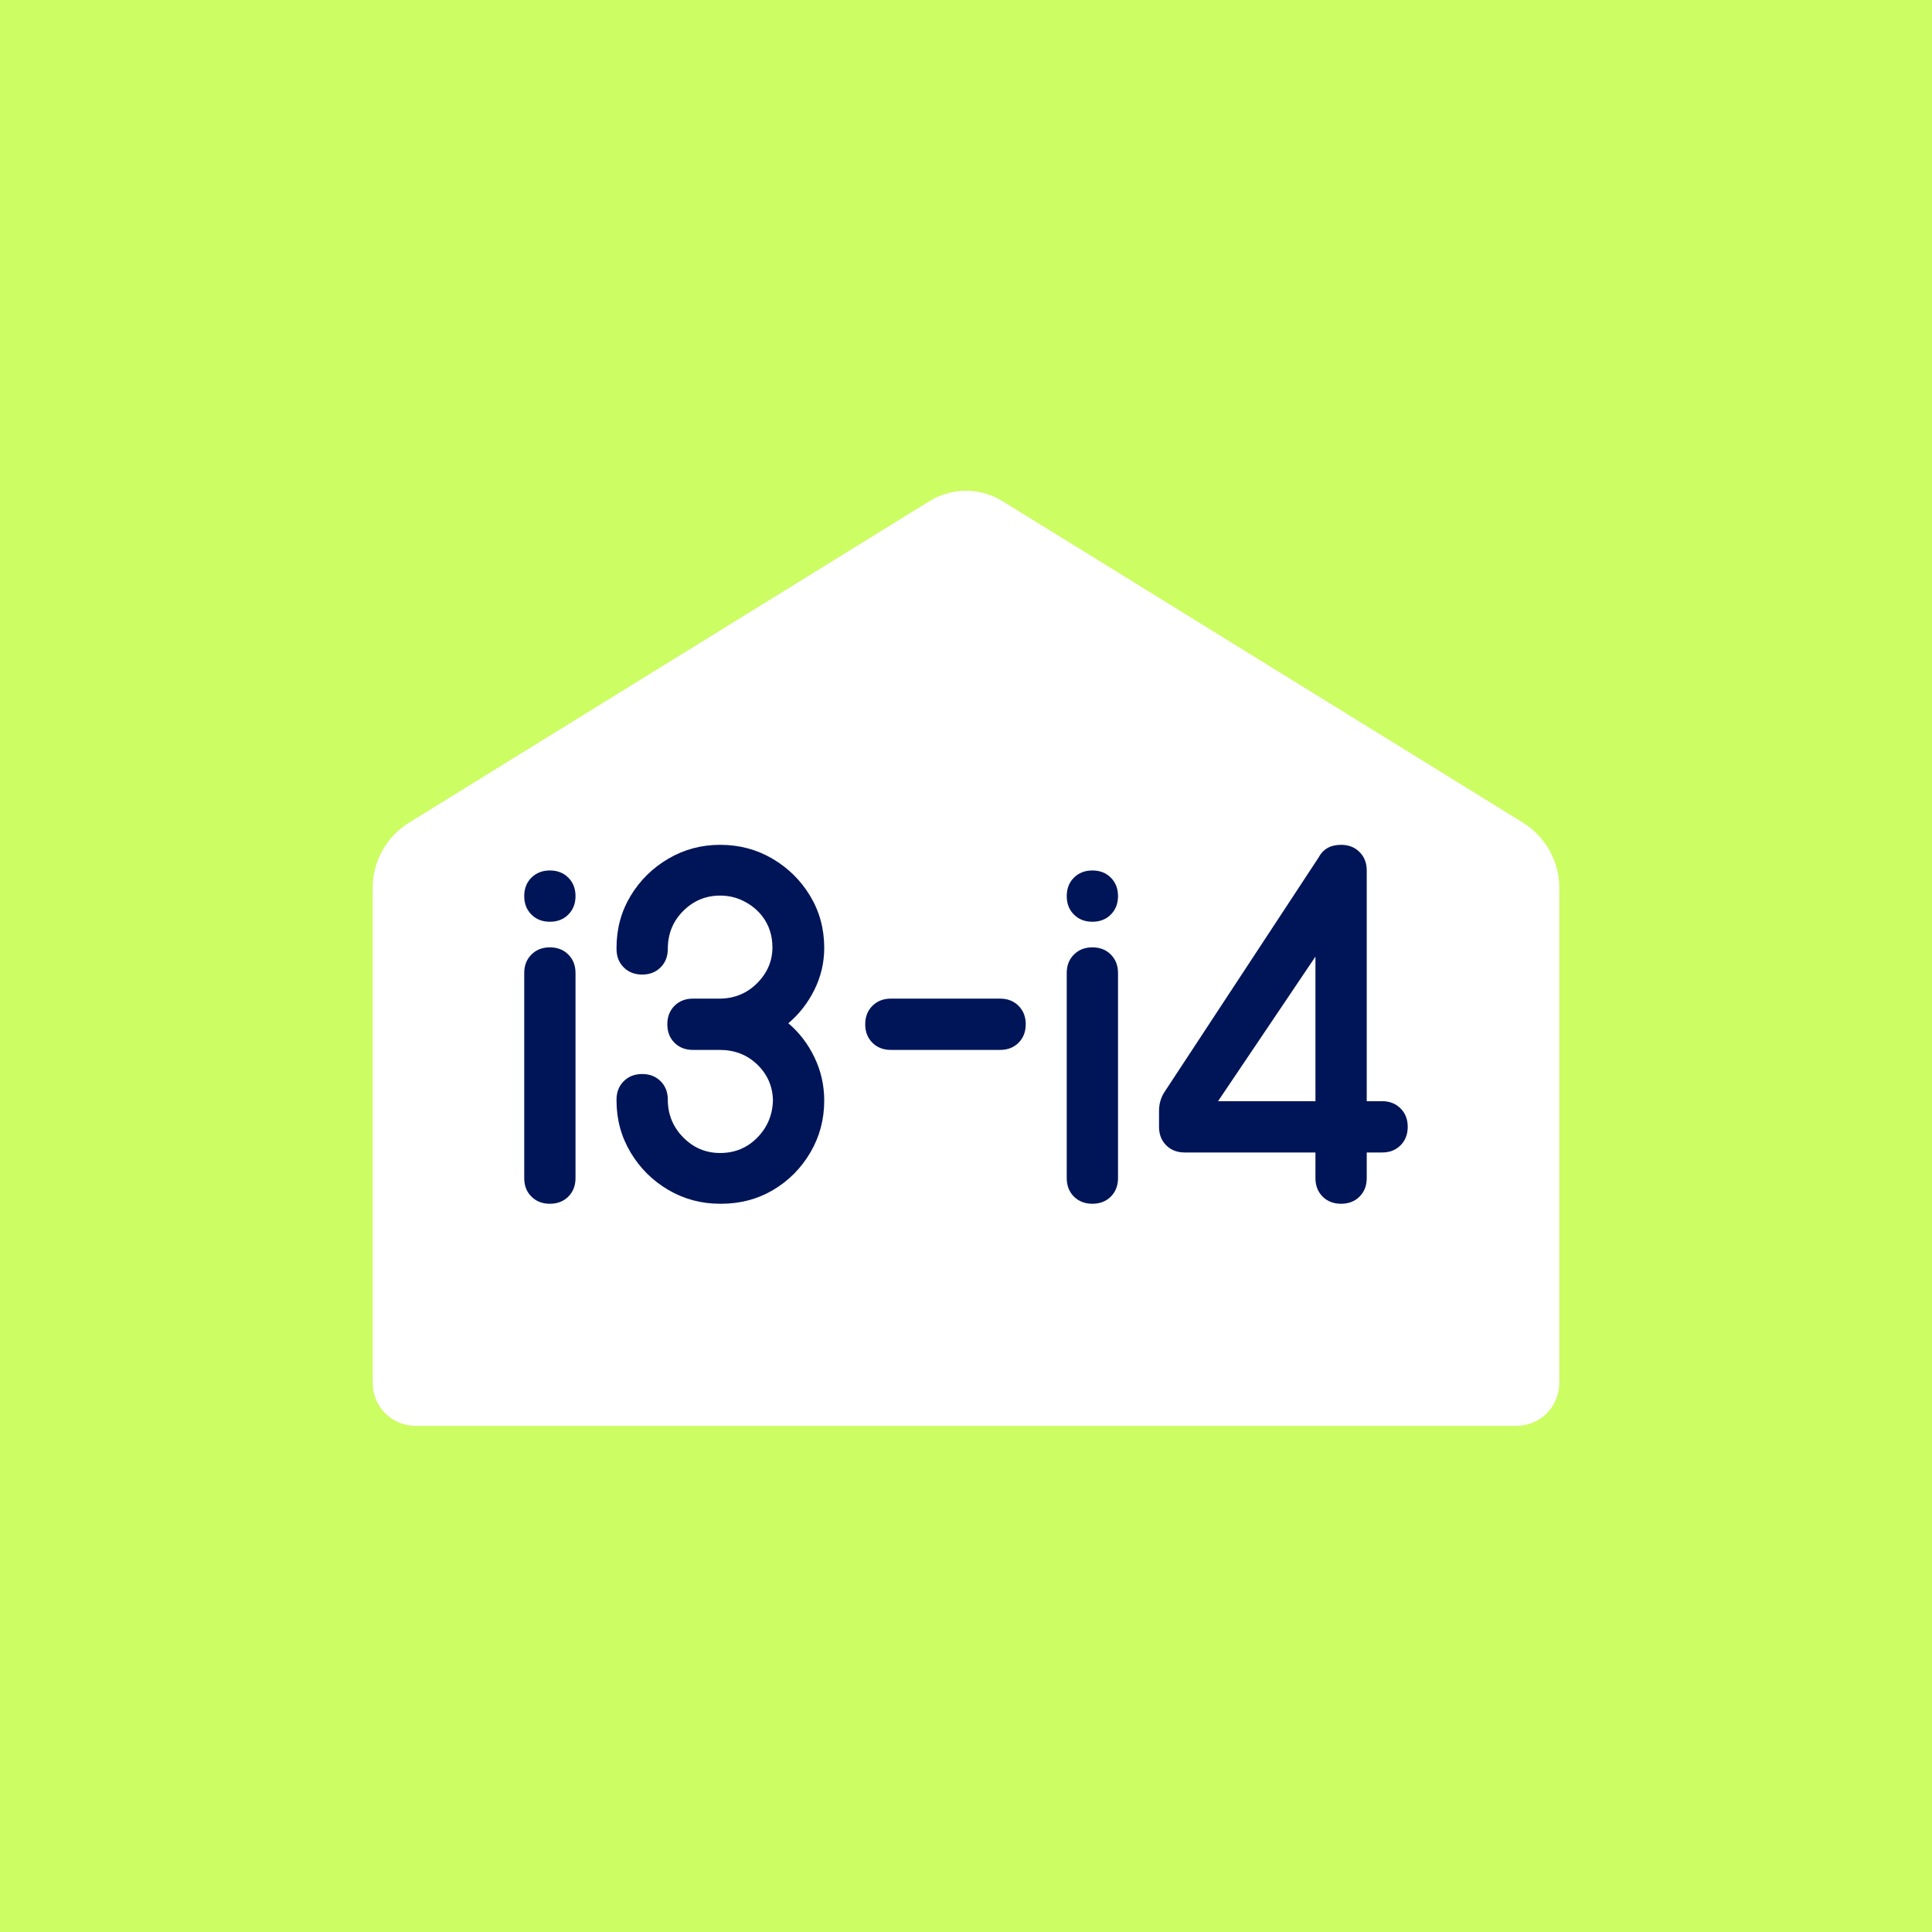 <svg xmlns="http://www.w3.org/2000/svg" xmlns:xlink="http://www.w3.org/1999/xlink" width="1080" zoomAndPan="magnify" viewBox="0 0 810 810" height="1080" preserveAspectRatio="xMidYMid meet" version="1.0"><defs><g/><clipPath id="f73c814fd5"><path d="M 156.25 205.41 L 653.75 205.41 L 653.75 598 L 156.25 598 Z M 156.25 205.41 " clip-rule="nonzero"/></clipPath><clipPath id="d5ea42d8de"><path d="M 389.688 210.109 L 171.566 344.852 C 162.047 350.73 156.25 361.121 156.25 372.312 L 156.25 579.805 C 156.25 584.578 158.148 589.156 161.523 592.535 C 164.898 595.91 169.477 597.805 174.25 597.805 L 635.75 597.805 C 640.523 597.805 645.102 595.91 648.477 592.535 C 651.852 589.156 653.75 584.578 653.75 579.805 L 653.75 372.312 C 653.75 361.121 647.953 350.73 638.434 344.852 L 420.312 210.109 C 410.93 204.312 399.07 204.312 389.688 210.109 Z M 321.445 508.73 L 281.375 508.73 C 276.602 508.73 272.023 506.836 268.648 503.461 C 265.273 500.082 263.375 495.504 263.375 490.73 L 263.375 450.664 C 263.375 445.887 265.273 441.309 268.648 437.934 C 272.023 434.559 276.602 432.664 281.375 432.664 L 321.445 432.664 C 326.219 432.664 330.797 434.559 334.172 437.934 C 337.551 441.309 339.445 445.887 339.445 450.664 L 339.445 490.73 C 339.445 495.504 337.551 500.082 334.172 503.461 C 330.797 506.836 326.219 508.73 321.445 508.73 Z M 528.625 508.73 L 488.555 508.73 C 483.781 508.73 479.203 506.836 475.828 503.461 C 472.449 500.082 470.555 495.504 470.555 490.73 L 470.555 450.664 C 470.555 445.887 472.449 441.309 475.828 437.934 C 479.203 434.559 483.781 432.664 488.555 432.664 L 528.625 432.664 C 533.398 432.664 537.977 434.559 541.352 437.934 C 544.727 441.309 546.625 445.887 546.625 450.664 L 546.625 490.73 C 546.625 495.504 544.727 500.082 541.352 503.461 C 537.977 506.836 533.398 508.73 528.625 508.73 Z M 528.625 508.73 " clip-rule="nonzero"/></clipPath><clipPath id="fbc00a9565"><path d="M 0.25 0.41 L 497.75 0.41 L 497.75 392.84 L 0.25 392.84 Z M 0.25 0.41 " clip-rule="nonzero"/></clipPath><clipPath id="68c11dcecb"><path d="M 233.688 5.109 L 15.566 139.852 C 6.047 145.73 0.25 156.121 0.25 167.312 L 0.25 374.805 C 0.25 379.578 2.148 384.156 5.523 387.535 C 8.898 390.91 13.477 392.805 18.25 392.805 L 479.75 392.805 C 484.523 392.805 489.102 390.91 492.477 387.535 C 495.852 384.156 497.75 379.578 497.75 374.805 L 497.75 167.312 C 497.75 156.121 491.953 145.73 482.434 139.852 L 264.312 5.109 C 254.93 -0.688 243.07 -0.688 233.688 5.109 Z M 165.445 303.73 L 125.375 303.73 C 120.602 303.73 116.023 301.836 112.648 298.461 C 109.273 295.082 107.375 290.504 107.375 285.73 L 107.375 245.664 C 107.375 240.887 109.273 236.309 112.648 232.934 C 116.023 229.559 120.602 227.664 125.375 227.664 L 165.445 227.664 C 170.219 227.664 174.797 229.559 178.172 232.934 C 181.551 236.309 183.445 240.887 183.445 245.664 L 183.445 285.73 C 183.445 290.504 181.551 295.082 178.172 298.461 C 174.797 301.836 170.219 303.73 165.445 303.73 Z M 372.625 303.73 L 332.555 303.73 C 327.781 303.73 323.203 301.836 319.828 298.461 C 316.449 295.082 314.555 290.504 314.555 285.73 L 314.555 245.664 C 314.555 240.887 316.449 236.309 319.828 232.934 C 323.203 229.559 327.781 227.664 332.555 227.664 L 372.625 227.664 C 377.398 227.664 381.977 229.559 385.352 232.934 C 388.727 236.309 390.625 240.887 390.625 245.664 L 390.625 285.73 C 390.625 290.504 388.727 295.082 385.352 298.461 C 381.977 301.836 377.398 303.73 372.625 303.73 Z M 372.625 303.73 " clip-rule="nonzero"/></clipPath><clipPath id="a8d5c58fdb"><rect x="0" width="498" y="0" height="393"/></clipPath><clipPath id="bdc74c429b"><path d="M 239.012 304.332 L 554.852 304.332 L 554.852 576.867 L 239.012 576.867 Z M 239.012 304.332 " clip-rule="nonzero"/></clipPath><clipPath id="80069241af"><path d="M 0.012 0.332 L 315.852 0.332 L 315.852 272.867 L 0.012 272.867 Z M 0.012 0.332 " clip-rule="nonzero"/></clipPath><clipPath id="0710e3031f"><rect x="0" width="316" y="0" height="273"/></clipPath><clipPath id="89ade08f59"><rect x="0" width="390" y="0" height="259"/></clipPath></defs><rect x="-81" width="972" fill="#ffffff" y="-81" height="972" fill-opacity="1"/><rect x="-81" width="972" fill="#ccfd63" y="-81" height="972" fill-opacity="1"/><g clip-path="url(#f73c814fd5)"><g clip-path="url(#d5ea42d8de)"><g transform="matrix(1, 0, 0, 1, 156, 205)"><g clip-path="url(#a8d5c58fdb)"><g clip-path="url(#fbc00a9565)"><g clip-path="url(#68c11dcecb)"><path fill="#ffffff" d="M 0.25 -4.352 L 497.75 -4.352 L 497.75 393.172 L 0.25 393.172 Z M 0.25 -4.352 " fill-opacity="1" fill-rule="nonzero"/></g></g></g></g></g></g><g clip-path="url(#bdc74c429b)"><g transform="matrix(1, 0, 0, 1, 239, 304)"><g clip-path="url(#0710e3031f)"><g clip-path="url(#80069241af)"><path fill="#ffffff" d="M 0.012 0.332 L 316.195 0.332 L 316.195 272.867 L 0.012 272.867 Z M 0.012 0.332 " fill-opacity="1" fill-rule="nonzero"/></g></g></g></g><g transform="matrix(1, 0, 0, 1, 210, 311)"><g clip-path="url(#89ade08f59)"><g fill="#001558" fill-opacity="1"><g transform="translate(1.192, 193.682)"><g><path d="M 19.344 0 C 16.195 0 13.617 -1 11.609 -3 C 9.598 -5.008 8.594 -7.594 8.594 -10.75 L 8.594 -96.75 C 8.594 -99.895 9.598 -102.473 11.609 -104.484 C 13.617 -106.492 16.195 -107.5 19.344 -107.5 C 22.5 -107.5 25.078 -106.492 27.078 -104.484 C 29.086 -102.473 30.094 -99.895 30.094 -96.75 L 30.094 -10.75 C 30.094 -7.594 29.086 -5.008 27.078 -3 C 25.078 -1 22.5 0 19.344 0 Z M 19.344 -118.234 C 16.195 -118.234 13.617 -119.238 11.609 -121.25 C 9.598 -123.258 8.594 -125.836 8.594 -128.984 C 8.594 -132.141 9.598 -134.719 11.609 -136.719 C 13.617 -138.727 16.195 -139.734 19.344 -139.734 C 22.5 -139.734 25.078 -138.727 27.078 -136.719 C 29.086 -134.719 30.094 -132.141 30.094 -128.984 C 30.094 -125.836 29.086 -123.258 27.078 -121.25 C 25.078 -119.238 22.5 -118.234 19.344 -118.234 Z M 19.344 -118.234 "/></g></g></g><g fill="#001558" fill-opacity="1"><g transform="translate(39.888, 193.682)"><g><path d="M 52.031 0 C 44.145 0 36.906 -1.93 30.312 -5.797 C 23.719 -9.672 18.445 -14.906 14.5 -21.5 C 10.562 -28.094 8.594 -35.332 8.594 -43.219 L 8.594 -43.641 C 8.594 -46.797 9.598 -49.375 11.609 -51.375 C 13.617 -53.383 16.195 -54.391 19.344 -54.391 C 22.5 -54.391 25.078 -53.383 27.078 -51.375 C 29.086 -49.375 30.094 -46.797 30.094 -43.641 C 30.094 -37.473 32.242 -32.203 36.547 -27.828 C 40.848 -23.461 46.008 -21.281 52.031 -21.281 C 58.188 -21.281 63.379 -23.43 67.609 -27.734 C 71.836 -32.035 74.023 -37.266 74.172 -43.422 C 74.023 -49.297 71.836 -54.273 67.609 -58.359 C 63.379 -62.453 58.113 -64.5 51.812 -64.5 L 40.625 -64.5 C 37.477 -64.5 34.898 -65.5 32.891 -67.5 C 30.891 -69.508 29.891 -72.094 29.891 -75.25 C 29.891 -78.395 30.891 -80.973 32.891 -82.984 C 34.898 -84.992 37.477 -86 40.625 -86 L 51.594 -86 C 57.906 -86 63.207 -88.145 67.5 -92.438 C 71.801 -96.738 73.953 -101.758 73.953 -107.5 C 73.953 -112.508 72.52 -116.879 69.656 -120.609 C 67.645 -123.18 65.098 -125.254 62.016 -126.828 C 58.941 -128.41 55.613 -129.203 52.031 -129.203 C 46.008 -129.203 40.848 -127.051 36.547 -122.75 C 32.242 -118.457 30.094 -113.156 30.094 -106.844 C 30.094 -103.695 29.086 -101.117 27.078 -99.109 C 25.078 -97.098 22.5 -96.094 19.344 -96.094 C 16.195 -96.094 13.617 -97.098 11.609 -99.109 C 9.598 -101.117 8.594 -103.695 8.594 -106.844 L 8.594 -107.281 C 8.594 -115.301 10.562 -122.57 14.5 -129.094 C 18.445 -135.613 23.719 -140.805 30.312 -144.672 C 36.906 -148.547 44.145 -150.484 52.031 -150.484 C 60.051 -150.484 67.359 -148.547 73.953 -144.672 C 80.547 -140.805 85.812 -135.613 89.75 -129.094 C 93.695 -122.57 95.672 -115.301 95.672 -107.281 C 95.672 -101.113 94.305 -95.27 91.578 -89.75 C 88.859 -84.238 85.207 -79.547 80.625 -75.672 C 85.207 -71.805 88.859 -67.039 91.578 -61.375 C 94.305 -55.719 95.672 -49.664 95.672 -43.219 C 95.672 -35.332 93.734 -28.094 89.859 -21.5 C 85.992 -14.906 80.801 -9.672 74.281 -5.797 C 67.758 -1.93 60.484 0 52.453 0 Z M 52.031 0 "/></g></g></g><g fill="#001558" fill-opacity="1"><g transform="translate(144.153, 193.682)"><g><path d="M 19.344 -64.5 C 16.195 -64.5 13.617 -65.5 11.609 -67.5 C 9.598 -69.508 8.594 -72.094 8.594 -75.25 C 8.594 -78.395 9.598 -80.973 11.609 -82.984 C 13.617 -84.992 16.195 -86 19.344 -86 L 65.141 -86 C 68.297 -86 70.875 -84.992 72.875 -82.984 C 74.883 -80.973 75.891 -78.395 75.891 -75.25 C 75.891 -72.094 74.883 -69.508 72.875 -67.5 C 70.875 -65.5 68.297 -64.5 65.141 -64.5 Z M 19.344 -64.5 "/></g></g></g><g fill="#001558" fill-opacity="1"><g transform="translate(228.64, 193.682)"><g><path d="M 19.344 0 C 16.195 0 13.617 -1 11.609 -3 C 9.598 -5.008 8.594 -7.594 8.594 -10.75 L 8.594 -96.75 C 8.594 -99.895 9.598 -102.473 11.609 -104.484 C 13.617 -106.492 16.195 -107.5 19.344 -107.5 C 22.5 -107.5 25.078 -106.492 27.078 -104.484 C 29.086 -102.473 30.094 -99.895 30.094 -96.75 L 30.094 -10.75 C 30.094 -7.594 29.086 -5.008 27.078 -3 C 25.078 -1 22.5 0 19.344 0 Z M 19.344 -118.234 C 16.195 -118.234 13.617 -119.238 11.609 -121.25 C 9.598 -123.258 8.594 -125.836 8.594 -128.984 C 8.594 -132.141 9.598 -134.719 11.609 -136.719 C 13.617 -138.727 16.195 -139.734 19.344 -139.734 C 22.5 -139.734 25.078 -138.727 27.078 -136.719 C 29.086 -134.719 30.094 -132.141 30.094 -128.984 C 30.094 -125.836 29.086 -123.258 27.078 -121.25 C 25.078 -119.238 22.5 -118.234 19.344 -118.234 Z M 19.344 -118.234 "/></g></g></g><g fill="#001558" fill-opacity="1"><g transform="translate(267.336, 193.682)"><g><path d="M 84.922 0 C 81.766 0 79.18 -1 77.172 -3 C 75.172 -5.008 74.172 -7.594 74.172 -10.75 L 74.172 -21.5 L 19.344 -21.5 C 16.195 -21.5 13.617 -22.5 11.609 -24.5 C 9.598 -26.508 8.594 -29.094 8.594 -32.25 L 8.594 -38.906 C 8.594 -41.781 9.312 -44.363 10.75 -46.656 L 75.453 -145.109 C 77.316 -148.691 80.473 -150.484 84.922 -150.484 C 88.078 -150.484 90.656 -149.477 92.656 -147.469 C 94.664 -145.469 95.672 -142.891 95.672 -139.734 L 95.672 -43 L 102.125 -43 C 105.27 -43 107.844 -41.992 109.844 -39.984 C 111.852 -37.984 112.859 -35.406 112.859 -32.25 C 112.859 -29.094 111.852 -26.508 109.844 -24.5 C 107.844 -22.5 105.27 -21.5 102.125 -21.5 L 95.672 -21.5 L 95.672 -10.75 C 95.672 -7.594 94.664 -5.008 92.656 -3 C 90.656 -1 88.078 0 84.922 0 Z M 33.328 -43 L 74.172 -43 L 74.172 -103.625 Z M 33.328 -43 "/></g></g></g></g></g></svg>